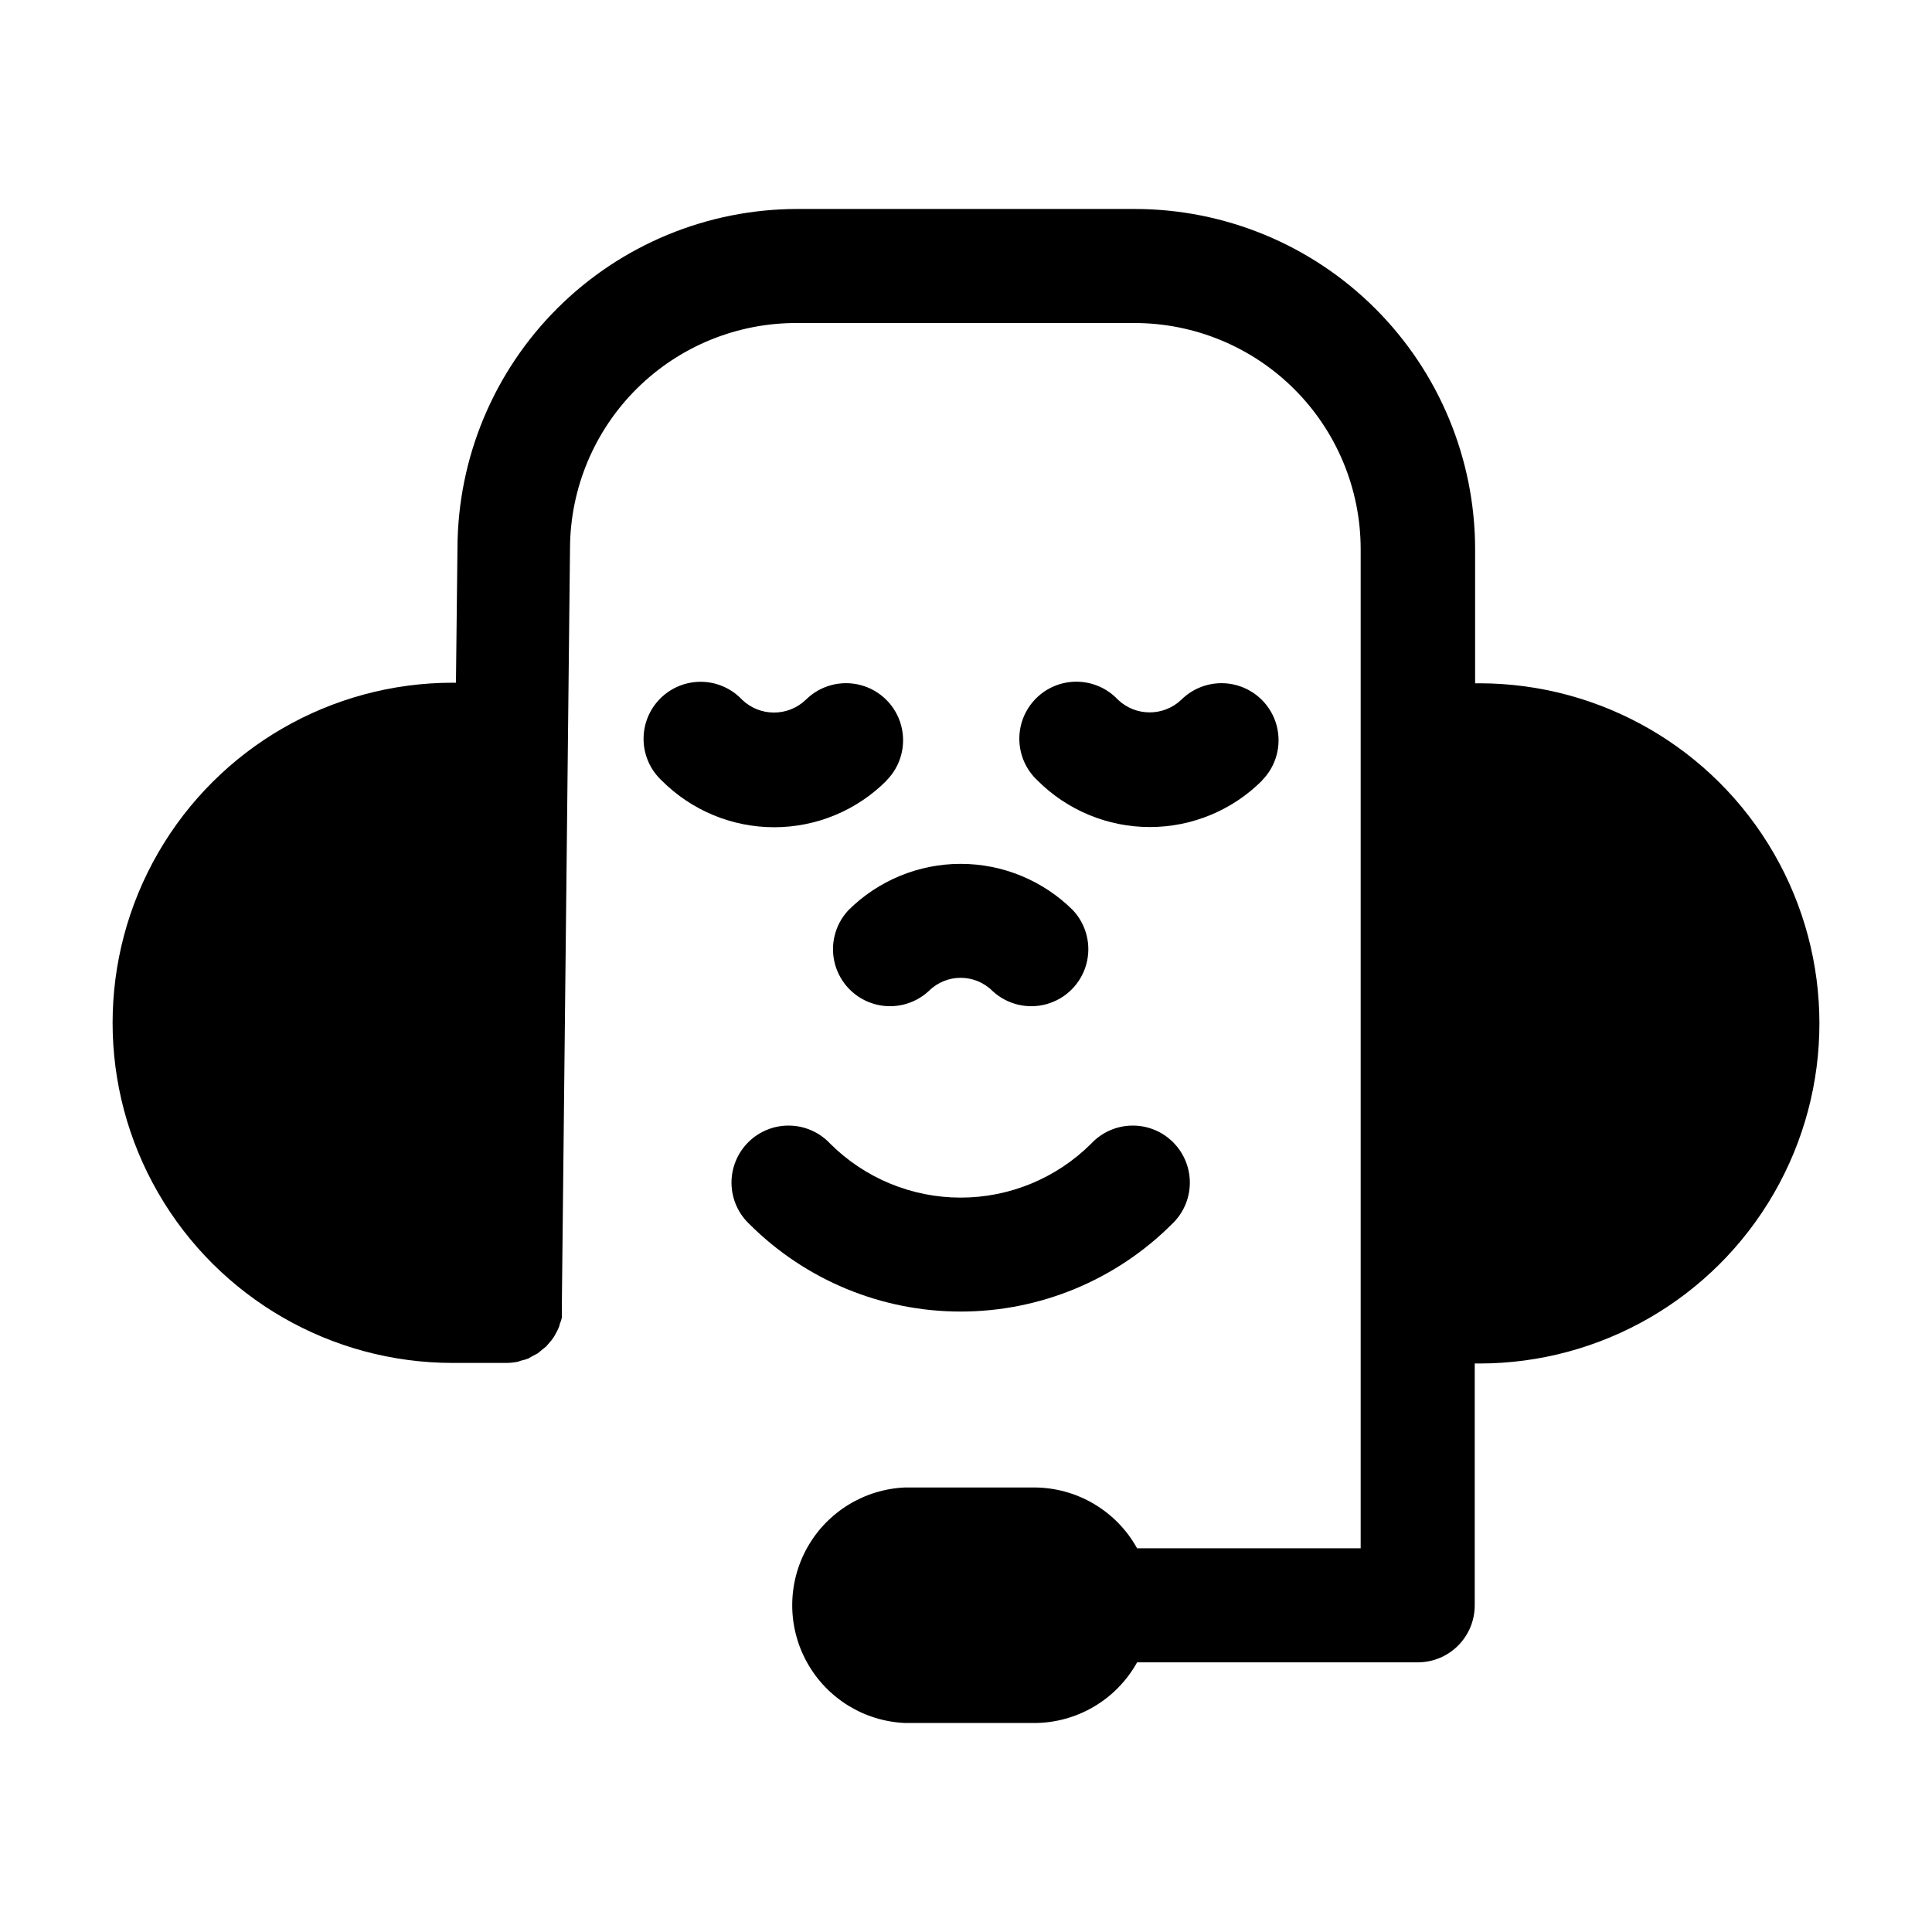 <?xml version="1.0" encoding="UTF-8"?>
<!-- Uploaded to: SVG Repo, www.svgrepo.com, Generator: SVG Repo Mixer Tools -->
<svg fill="#000000" width="800px" height="800px" version="1.1" viewBox="144 144 512 512" xmlns="http://www.w3.org/2000/svg">
 <g>
  <path d="m536.03 325.08h-1.109v-35.621c-0.039-23.902-9.562-46.816-26.48-63.703-16.918-16.891-39.848-26.375-63.75-26.375h-89.375c-23.836 0.012-46.695 9.465-63.578 26.289-16.883 16.828-26.41 39.652-26.504 63.488l-0.402 35.77h-0.859c-32.199 0-61.953 17.18-78.055 45.066-16.102 27.887-16.102 62.246 0 90.133 16.102 27.887 45.855 45.066 78.055 45.066h14.16c1.012-0.004 2.027-0.102 3.019-0.305 0.312-0.078 0.613-0.18 0.91-0.301 0.652-0.133 1.289-0.316 1.914-0.555l1.059-0.605 1.512-0.805 0.957-0.805 1.258-1.008c0.301-0.301 0.504-0.656 0.805-0.957s0.707-0.805 1.059-1.309c0.352-0.504 0.402-0.707 0.605-1.059 0.203-0.352 0.555-0.957 0.754-1.461v-0.004c0.18-0.402 0.316-0.824 0.406-1.258 0.219-0.504 0.387-1.027 0.5-1.562 0.027-0.453 0.027-0.906 0-1.359v-1.613l2.168-200.92c0.055-15.914 6.438-31.152 17.742-42.352 11.305-11.203 26.602-17.445 42.516-17.352h89.375c15.875 0.016 31.094 6.324 42.324 17.543s17.551 26.438 17.578 42.309v264.86h-59.25c-2.695-4.871-6.644-8.93-11.438-11.766-4.789-2.832-10.25-4.336-15.816-4.356h-34.16c-10.852 0.434-20.699 6.477-26.004 15.953-5.305 9.48-5.305 21.031 0 30.512 5.305 9.477 15.152 15.52 26.004 15.957h34.16c5.562-0.012 11.02-1.504 15.812-4.332 4.793-2.824 8.742-6.879 11.441-11.742h74.363c4.008 0 7.852-1.59 10.688-4.426 2.836-2.836 4.426-6.68 4.426-10.688v-64.086h1.211c32.199 0 61.957-17.176 78.055-45.062 16.102-27.891 16.102-62.246 0-90.133-16.098-27.887-45.855-45.066-78.055-45.066z"/>
  <path d="m478.39 350.88c3.824-3.816 5.324-9.383 3.934-14.605-1.395-5.219-5.465-9.301-10.684-10.707-5.215-1.402-10.785 0.082-14.609 3.898-4.699 4.43-12.031 4.43-16.727 0-2.797-3-6.691-4.734-10.793-4.809-4.102-0.07-8.055 1.523-10.953 4.426-2.898 2.898-4.496 6.852-4.426 10.953 0.074 4.102 1.809 7.996 4.809 10.793 7.891 7.906 18.605 12.348 29.777 12.348 11.168 0 21.883-4.441 29.773-12.348z"/>
  <path d="m378.89 350.88c3.824-3.816 5.32-9.383 3.93-14.605-1.391-5.219-5.465-9.301-10.68-10.707-5.219-1.402-10.789 0.082-14.613 3.898-4.711 4.492-12.117 4.492-16.828 0-2.801-2.992-6.699-4.719-10.801-4.781-4.102-0.062-8.051 1.543-10.945 4.449-2.891 2.906-4.481 6.863-4.398 10.965 0.082 4.102 1.828 7.992 4.836 10.781 7.891 7.906 18.602 12.348 29.773 12.348 11.172 0 21.883-4.441 29.773-12.348z"/>
  <path d="m368.81 385.24c-3.594 3.856-4.918 9.309-3.496 14.387 1.426 5.074 5.394 9.043 10.473 10.469 5.074 1.422 10.527 0.098 14.387-3.496 4.656-4.625 12.168-4.625 16.824 0 3.859 3.594 9.312 4.918 14.387 3.496 5.078-1.426 9.047-5.394 10.473-10.469 1.422-5.078 0.098-10.531-3.496-14.387-7.906-7.883-18.613-12.309-29.777-12.309-11.16 0-21.867 4.426-29.773 12.309z"/>
  <path d="m454.51 468.46c3-2.793 4.734-6.688 4.809-10.789 0.07-4.102-1.527-8.055-4.426-10.953-2.898-2.902-6.856-4.5-10.953-4.426-4.102 0.07-7.996 1.809-10.793 4.809-9.176 9.145-21.605 14.277-34.562 14.277-12.953 0-25.383-5.133-34.559-14.277-2.797-3-6.691-4.738-10.793-4.809-4.098-0.074-8.055 1.523-10.953 4.426-2.898 2.898-4.496 6.852-4.426 10.953 0.074 4.102 1.809 7.996 4.809 10.789 14.848 14.805 34.957 23.117 55.922 23.117 20.969 0 41.078-8.312 55.926-23.117z"/>
 </g>
</svg>
